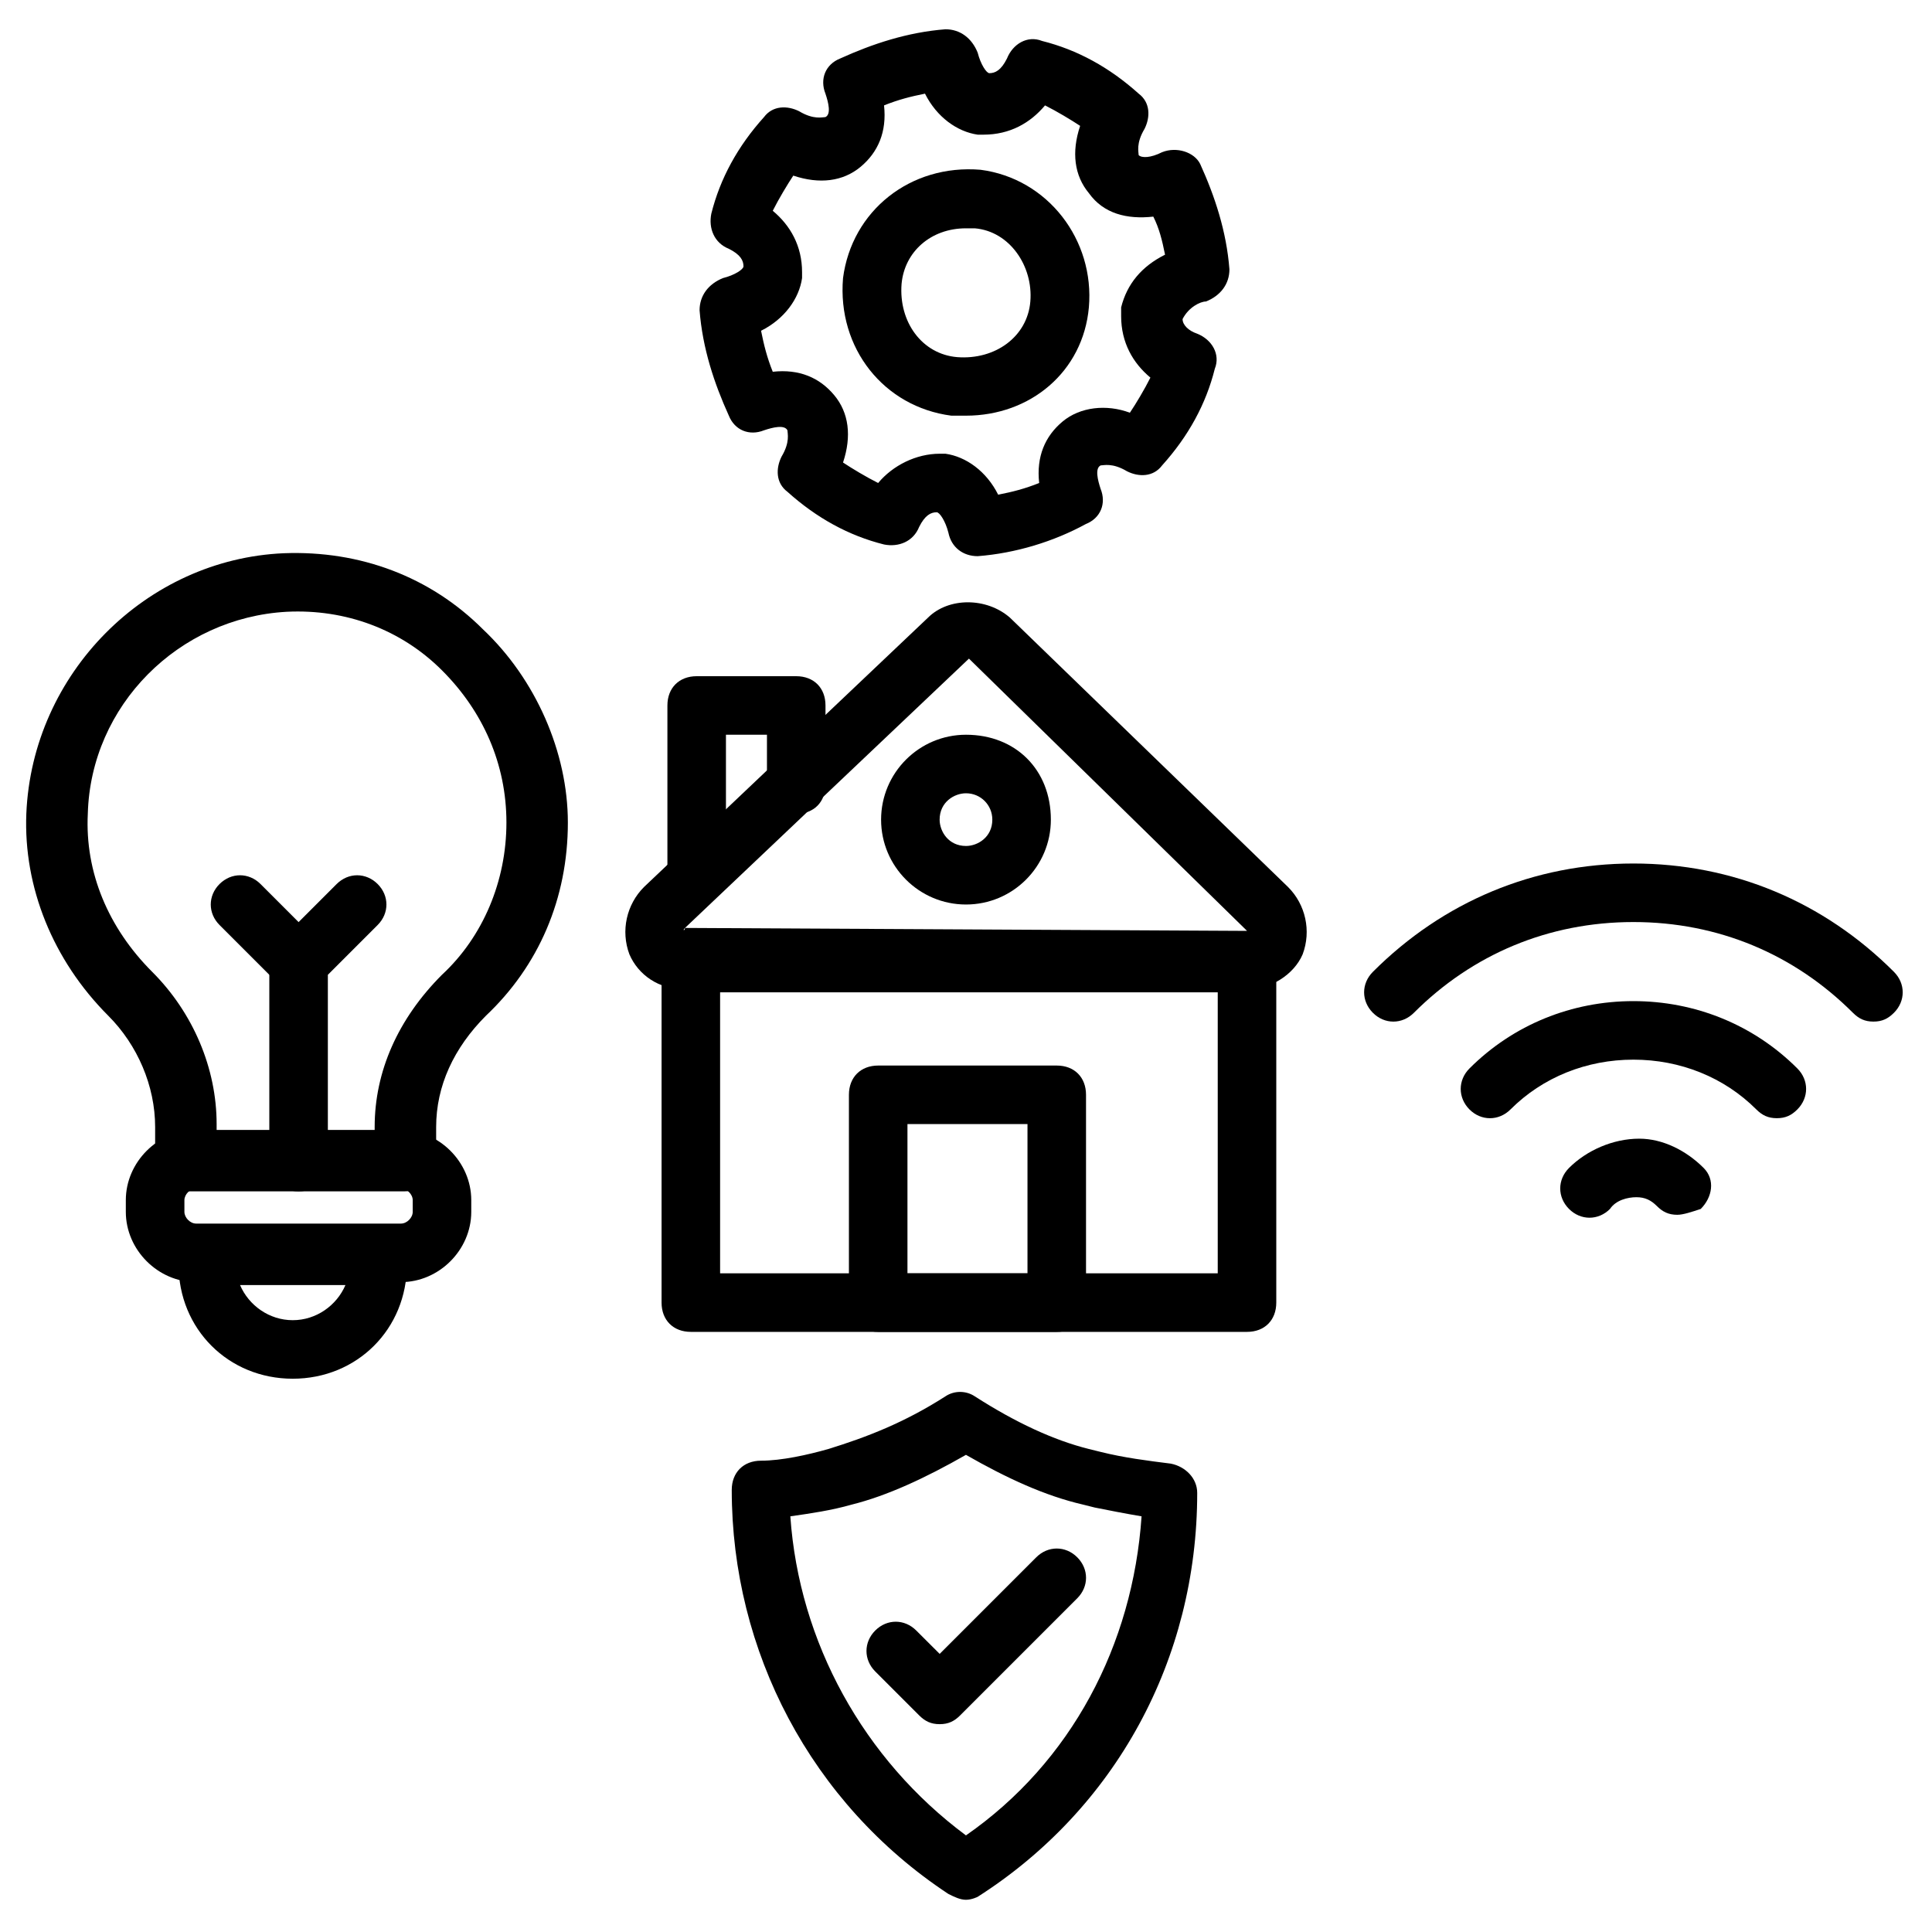 <svg width="40" height="40" viewBox="0 0 40 40" fill="none" xmlns="http://www.w3.org/2000/svg">
<g clip-path="url(#clip0_6973_36409)">
<path d="M14.424 18.546C14.061 18.546 13.818 18.303 13.818 17.939V14.606C13.818 14.242 14.061 14 14.424 14H16.485C16.849 14 17.091 14.242 17.091 14.606V16.242C17.091 16.606 16.849 16.849 16.485 16.849C16.121 16.849 15.879 16.606 15.879 16.242V15.212H15.03V17.939C15.03 18.303 14.788 18.546 14.424 18.546Z" fill="black"/>
<path d="M25.819 20.485H14.182C13.637 20.485 13.213 20.182 13.031 19.758C12.849 19.273 12.97 18.727 13.334 18.364L19.213 12.788C19.637 12.364 20.425 12.364 20.91 12.788L26.667 18.364C27.031 18.727 27.152 19.273 26.97 19.758C26.788 20.182 26.303 20.485 25.819 20.485ZM14.182 19.212C14.122 19.273 14.182 19.273 14.182 19.212L25.819 19.273L20.061 13.636L14.182 19.212Z" fill="black"/>
<path d="M25.819 27.575H14.303C13.94 27.575 13.697 27.333 13.697 26.969V19.939C13.697 19.575 13.94 19.333 14.303 19.333H25.819C26.182 19.333 26.424 19.575 26.424 19.939V26.969C26.424 27.333 26.182 27.575 25.819 27.575ZM14.909 26.363H25.212V20.545H14.909V26.363Z" fill="black"/>
<path d="M21.879 27.576H18.182C17.819 27.576 17.576 27.333 17.576 26.97V22.667C17.576 22.303 17.819 22.061 18.182 22.061H21.879C22.243 22.061 22.485 22.303 22.485 22.667V26.97C22.485 27.333 22.243 27.576 21.879 27.576ZM18.788 26.364H21.273V23.273H18.788V26.364Z" fill="black"/>
<path d="M20.242 11.515C19.939 11.515 19.697 11.333 19.636 11.03C19.575 10.788 19.454 10.606 19.393 10.606C19.272 10.606 19.151 10.667 19.03 10.909C18.909 11.212 18.606 11.333 18.303 11.273C17.575 11.091 16.909 10.727 16.303 10.182C16.06 10 16.06 9.697 16.181 9.454C16.363 9.151 16.303 8.97 16.303 8.909C16.242 8.788 15.999 8.848 15.818 8.909C15.515 9.03 15.212 8.909 15.09 8.606C14.787 7.939 14.545 7.212 14.484 6.424C14.484 6.121 14.666 5.879 14.969 5.757C15.212 5.697 15.393 5.576 15.393 5.515C15.393 5.394 15.333 5.273 15.09 5.151C14.787 5.03 14.666 4.727 14.727 4.424C14.909 3.697 15.272 3.03 15.818 2.424C15.999 2.182 16.303 2.182 16.545 2.303C16.848 2.485 17.03 2.424 17.09 2.424C17.212 2.364 17.151 2.121 17.09 1.939C16.969 1.636 17.09 1.333 17.393 1.212C18.06 0.909 18.787 0.667 19.575 0.606C19.878 0.606 20.121 0.788 20.242 1.091C20.303 1.333 20.424 1.515 20.484 1.515C20.606 1.515 20.727 1.454 20.848 1.212C20.969 0.909 21.272 0.727 21.575 0.848C22.303 1.03 22.969 1.394 23.575 1.939C23.818 2.121 23.818 2.424 23.697 2.667C23.515 2.97 23.575 3.151 23.575 3.212C23.636 3.273 23.818 3.273 24.06 3.151C24.363 3.03 24.727 3.151 24.848 3.394C25.151 4.061 25.393 4.788 25.454 5.576C25.454 5.879 25.272 6.121 24.969 6.242C24.848 6.242 24.606 6.364 24.484 6.606C24.484 6.727 24.606 6.848 24.787 6.909C25.09 7.03 25.272 7.333 25.151 7.636C24.969 8.364 24.606 9.03 24.06 9.636C23.878 9.879 23.575 9.879 23.333 9.757C23.03 9.576 22.848 9.636 22.787 9.636C22.666 9.697 22.727 9.939 22.787 10.121C22.909 10.424 22.787 10.727 22.484 10.848C21.818 11.212 21.03 11.454 20.242 11.515ZM19.454 9.394H19.575C20 9.454 20.424 9.757 20.666 10.242C20.969 10.182 21.212 10.121 21.515 10C21.454 9.454 21.636 9.03 22 8.727C22.363 8.424 22.909 8.364 23.393 8.545C23.515 8.364 23.697 8.06 23.818 7.818C23.454 7.515 23.212 7.091 23.212 6.545C23.212 6.485 23.212 6.424 23.212 6.364C23.333 5.879 23.636 5.515 24.121 5.273C24.06 4.97 24 4.727 23.878 4.485C23.333 4.545 22.848 4.424 22.545 4C22.242 3.636 22.181 3.151 22.363 2.606C22.181 2.485 21.878 2.303 21.636 2.182C21.333 2.545 20.909 2.788 20.363 2.788C20.303 2.788 20.303 2.788 20.242 2.788C19.818 2.727 19.393 2.424 19.151 1.939C18.848 2 18.606 2.061 18.303 2.182C18.363 2.727 18.181 3.151 17.818 3.454C17.454 3.757 16.969 3.818 16.424 3.636C16.303 3.818 16.121 4.121 15.999 4.364C16.363 4.667 16.606 5.091 16.606 5.636V5.757C16.545 6.182 16.242 6.606 15.757 6.848C15.818 7.151 15.878 7.394 15.999 7.697C16.545 7.636 16.969 7.818 17.272 8.182C17.575 8.545 17.636 9.03 17.454 9.576C17.636 9.697 17.939 9.879 18.181 10C18.484 9.636 18.969 9.394 19.454 9.394Z" fill="black"/>
<path d="M19.999 8.606C19.878 8.606 19.817 8.606 19.696 8.606C18.302 8.424 17.332 7.212 17.454 5.758C17.635 4.364 18.848 3.394 20.302 3.515C21.696 3.697 22.666 4.97 22.544 6.364C22.423 7.697 21.332 8.606 19.999 8.606ZM19.999 4.727C19.272 4.727 18.726 5.212 18.666 5.879C18.605 6.667 19.09 7.333 19.817 7.394C20.605 7.455 21.272 6.97 21.332 6.242C21.393 5.515 20.908 4.788 20.181 4.727C20.12 4.727 20.06 4.727 19.999 4.727Z" fill="black"/>
<path d="M19.999 39.333C19.878 39.333 19.756 39.272 19.635 39.212C16.787 37.333 15.15 34.181 15.15 30.848C15.15 30.485 15.393 30.242 15.757 30.242C16.181 30.242 16.726 30.121 17.15 30C17.938 29.757 18.726 29.454 19.575 28.909C19.756 28.788 19.999 28.788 20.181 28.909C21.029 29.454 21.817 29.818 22.544 30L22.787 30.06C23.272 30.181 23.756 30.242 24.241 30.303C24.544 30.363 24.787 30.606 24.787 30.909C24.787 34.363 23.09 37.454 20.241 39.272C20.241 39.272 20.12 39.333 19.999 39.333ZM16.363 31.394C16.544 34 17.878 36.424 19.999 38C22.181 36.484 23.453 34.06 23.635 31.394C23.272 31.333 22.969 31.272 22.666 31.212L22.423 31.151C21.635 30.969 20.847 30.606 19.999 30.121C19.15 30.606 18.363 30.969 17.635 31.151C17.211 31.272 16.787 31.333 16.363 31.394Z" fill="black"/>
<path d="M8.363 24.666H3.818C3.454 24.666 3.212 24.424 3.212 24.06V23.333C3.212 22.485 2.848 21.636 2.242 21.03C1.091 19.878 0.485 18.363 0.545 16.848C0.666 13.939 3.03 11.575 5.878 11.454C7.454 11.394 8.909 11.939 10 13.03C11.091 14.06 11.757 15.575 11.757 17.03C11.757 18.606 11.151 20 10.06 21.03C9.394 21.697 9.03 22.485 9.03 23.333V24.06C8.969 24.424 8.727 24.666 8.363 24.666ZM4.424 23.454H7.757V23.333C7.757 22.181 8.242 21.091 9.151 20.181C10 19.394 10.485 18.242 10.485 17.03C10.485 15.818 10 14.727 9.151 13.879C8.303 13.03 7.151 12.606 5.939 12.666C3.697 12.788 1.878 14.606 1.818 16.848C1.757 18.06 2.242 19.212 3.151 20.121C4 20.969 4.485 22.121 4.485 23.272V23.454H4.424Z" fill="black"/>
<path d="M8.302 26.545H4.06C3.272 26.545 2.605 25.878 2.605 25.09V24.848C2.605 24.06 3.272 23.394 4.06 23.394H8.302C9.09 23.394 9.757 24.06 9.757 24.848V25.09C9.757 25.878 9.09 26.545 8.302 26.545ZM4.06 24.606C3.939 24.606 3.818 24.727 3.818 24.848V25.09C3.818 25.212 3.939 25.333 4.06 25.333H8.302C8.424 25.333 8.545 25.212 8.545 25.09V24.848C8.545 24.727 8.424 24.606 8.302 24.606H4.06Z" fill="black"/>
<path d="M6.061 28.545C4.728 28.545 3.697 27.515 3.697 26.181V26C3.697 25.636 3.94 25.394 4.303 25.394H7.818C8.182 25.394 8.425 25.636 8.425 26V26.181C8.425 27.515 7.394 28.545 6.061 28.545ZM4.97 26.606C5.152 27.03 5.576 27.333 6.061 27.333C6.546 27.333 6.97 27.03 7.152 26.606H4.97Z" fill="black"/>
<path d="M6.182 24.666C5.819 24.666 5.576 24.424 5.576 24.061V19.939C5.576 19.758 5.637 19.636 5.758 19.515L6.97 18.303C7.213 18.061 7.576 18.061 7.819 18.303C8.061 18.545 8.061 18.909 7.819 19.151L6.788 20.182V24.061C6.788 24.424 6.546 24.666 6.182 24.666Z" fill="black"/>
<path d="M6.181 20.545C6 20.545 5.878 20.485 5.757 20.363L4.545 19.151C4.303 18.909 4.303 18.545 4.545 18.303C4.788 18.061 5.151 18.061 5.394 18.303L6.606 19.515C6.848 19.758 6.848 20.121 6.606 20.363C6.484 20.485 6.363 20.545 6.181 20.545Z" fill="black"/>
<path d="M38.788 21.151C38.606 21.151 38.485 21.09 38.363 20.969C37.151 19.757 35.575 19.09 33.818 19.09C32.06 19.09 30.485 19.757 29.273 20.969C29.03 21.212 28.666 21.212 28.424 20.969C28.182 20.727 28.182 20.363 28.424 20.121C29.879 18.666 31.757 17.878 33.818 17.878C35.879 17.878 37.757 18.666 39.212 20.121C39.454 20.363 39.454 20.727 39.212 20.969C39.091 21.09 38.969 21.151 38.788 21.151Z" fill="black"/>
<path d="M36.788 23.151C36.606 23.151 36.485 23.091 36.363 22.97C35.697 22.303 34.788 21.939 33.818 21.939C32.848 21.939 31.939 22.303 31.273 22.97C31.03 23.212 30.666 23.212 30.424 22.97C30.182 22.727 30.182 22.363 30.424 22.121C31.333 21.212 32.545 20.727 33.818 20.727C35.091 20.727 36.303 21.212 37.212 22.121C37.454 22.363 37.454 22.727 37.212 22.97C37.091 23.091 36.969 23.151 36.788 23.151Z" fill="black"/>
<path d="M34.727 25.151C34.545 25.151 34.424 25.09 34.303 24.969C34.181 24.848 34.06 24.787 33.879 24.787C33.697 24.787 33.454 24.848 33.333 25.03C33.091 25.272 32.727 25.272 32.485 25.03C32.242 24.787 32.242 24.424 32.485 24.181C32.848 23.818 33.394 23.575 33.939 23.575C34.424 23.575 34.909 23.818 35.272 24.181C35.515 24.424 35.454 24.787 35.212 25.03C35.03 25.09 34.848 25.151 34.727 25.151Z" fill="black"/>
<path d="M20 18.727C19.03 18.727 18.242 17.939 18.242 16.97C18.242 16 19.03 15.212 20 15.212C21.03 15.212 21.757 15.939 21.757 16.97C21.757 17.939 20.97 18.727 20 18.727ZM20 16.424C19.757 16.424 19.454 16.606 19.454 16.97C19.454 17.212 19.636 17.515 20 17.515C20.242 17.515 20.545 17.333 20.545 16.97C20.545 16.666 20.303 16.424 20 16.424Z" fill="black"/>
<path d="M19.455 35.697C19.273 35.697 19.152 35.636 19.03 35.515L18.121 34.606C17.879 34.364 17.879 34 18.121 33.758C18.364 33.515 18.727 33.515 18.97 33.758L19.455 34.242L21.455 32.242C21.697 32 22.061 32 22.303 32.242C22.546 32.485 22.546 32.848 22.303 33.091L19.879 35.515C19.758 35.636 19.636 35.697 19.455 35.697Z" fill="black"/>
</g>
<defs>
<clipPath id="clip0_6973_36409">
<rect width="40" height="40" fill="white"/>
</clipPath>
</defs>
</svg>
